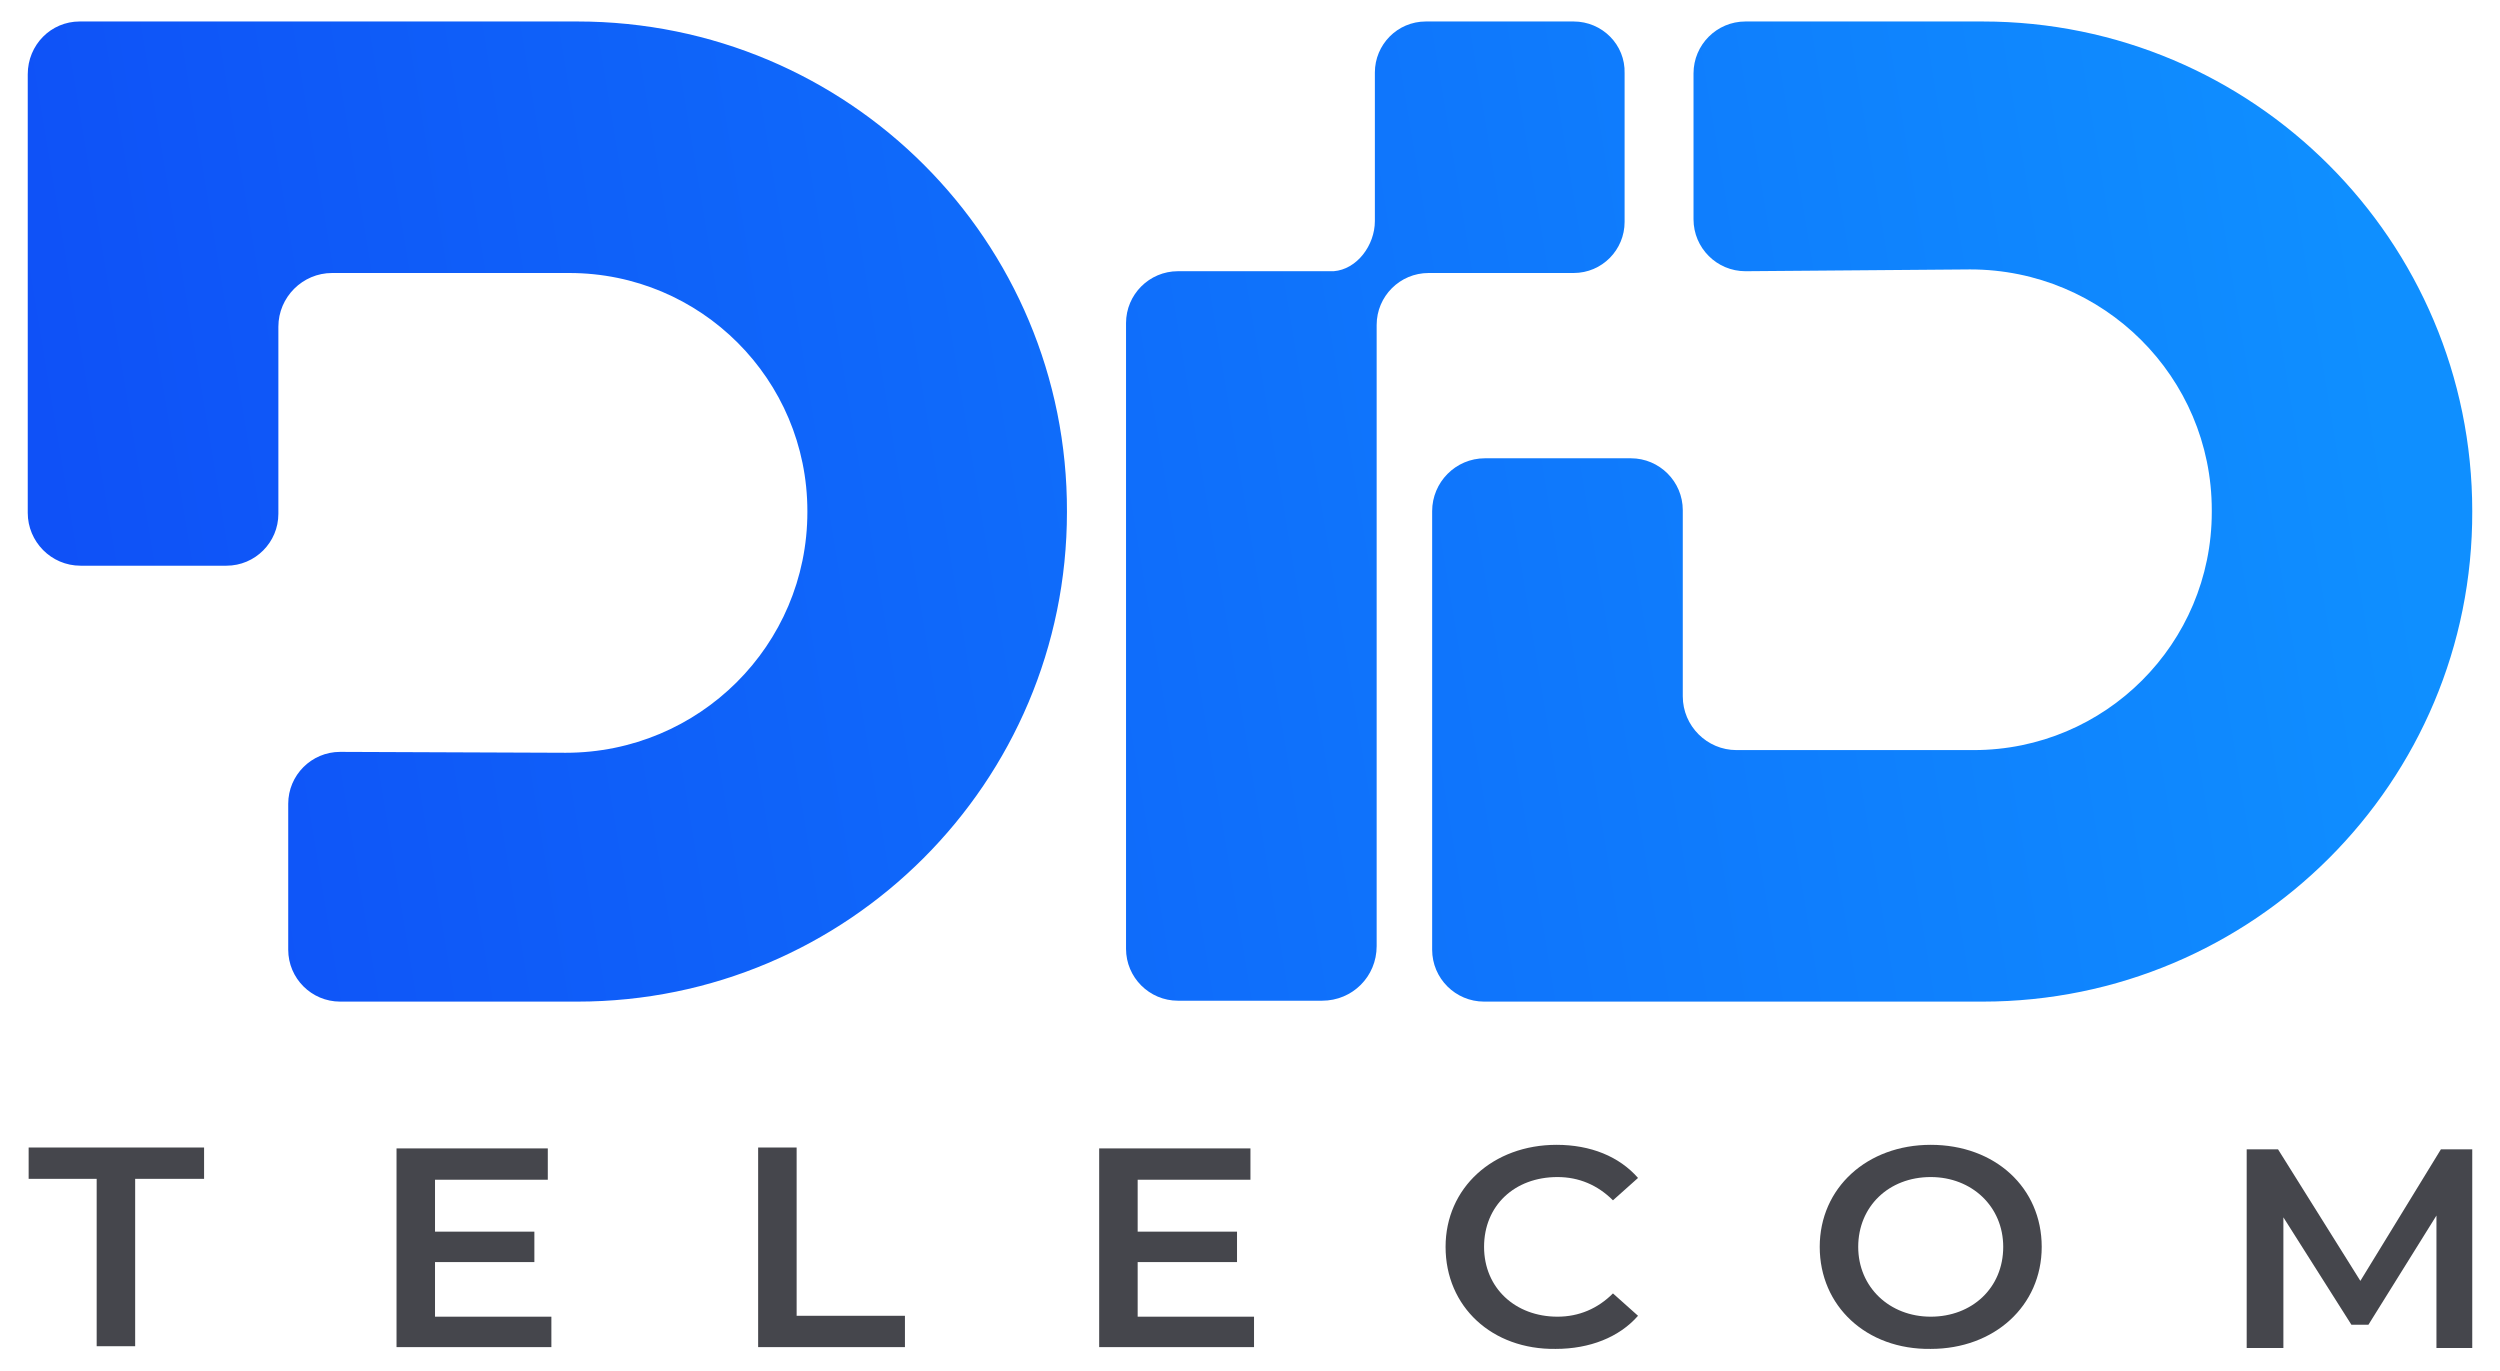 <?xml version="1.0" encoding="utf-8"?>
<!-- Generator: Adobe Illustrator 23.0.1, SVG Export Plug-In . SVG Version: 6.00 Build 0)  -->
<svg version="1.1" id="Layer_1" xmlns="http://www.w3.org/2000/svg" xmlns:xlink="http://www.w3.org/1999/xlink" x="0px" y="0px"
	 viewBox="0 0 279.3 153.2" style="enable-background:new 0 0 279.3 153.2;" xml:space="preserve">
<style type="text/css">
	.st0{fill:#45464C;}
	.st1{fill:url(#SVGID_1_);}
	.st2{fill:url(#SVGID_2_);}
	.st3{fill:url(#SVGID_3_);}
</style>
<g>
	<g>
		<path class="st0" d="M10.8,131.7H3.2v-3.5h19.6v3.5h-7.7v18.7h-4.3V131.7z"/>
		<path class="st0" d="M61.6,147v3.5H44.3v-22.2h16.9v3.5H48.6v5.8h11.1v3.4H48.6v6.1H61.6z"/>
		<path class="st0" d="M84.7,128.2H89V147h12.1v3.5H84.7V128.2z"/>
		<path class="st0" d="M140.1,147v3.5h-17.3v-22.2h16.9v3.5h-12.6v5.8h11.1v3.4h-11.1v6.1H140.1z"/>
		<path class="st0" d="M161.5,139.3c0-6.6,5.3-11.4,12.4-11.4c3.8,0,7,1.3,9.1,3.7l-2.8,2.5c-1.7-1.7-3.8-2.6-6.2-2.6
			c-4.8,0-8.2,3.2-8.2,7.8s3.5,7.8,8.2,7.8c2.4,0,4.5-0.9,6.2-2.6l2.8,2.5c-2.1,2.4-5.4,3.7-9.2,3.7
			C166.7,150.8,161.5,146,161.5,139.3z"/>
		<path class="st0" d="M203.3,139.3c0-6.6,5.3-11.4,12.4-11.4c7.2,0,12.4,4.8,12.4,11.4c0,6.6-5.3,11.4-12.4,11.4
			C208.5,150.8,203.3,145.9,203.3,139.3z M223.8,139.3c0-4.5-3.5-7.8-8.1-7.8c-4.7,0-8.1,3.3-8.1,7.8c0,4.5,3.5,7.8,8.1,7.8
			C220.3,147.1,223.8,143.9,223.8,139.3z"/>
		<path class="st0" d="M272.2,150.5l0-14.7l-7.6,12.2h-1.9l-7.6-12v14.6H251v-22.2h3.5l9.2,14.7l9-14.7h3.5l0,22.2H272.2z"/>
	</g>
	<linearGradient id="SVGID_1_" gradientUnits="userSpaceOnUse" x1="6.594" y1="62.513" x2="262.41" y2="20.025">
		<stop  offset="0" style="stop-color:#0F51F7"/>
		<stop  offset="1" style="stop-color:#0F8FFF"/>
	</linearGradient>
	<path class="st1" d="M64.5,2.4H31.1H8.9C5.7,2.4,3.1,5,3.1,8.3v49c0,3.2,2.6,5.9,5.9,5.9h16.3c3.2,0,5.8-2.6,5.8-5.8V36.5
		c0-3.3,2.7-6,6-6h26.2h0.3c14.7,0,26.6,11.9,26.6,26.6v0v0.1c0,14.9-12.1,26.9-27,26.9l-25.2-0.1c-3.2,0-5.8,2.6-5.8,5.8v16.3
		c0,3.2,2.6,5.8,5.8,5.8l26.5,0c30.2,0,54.7-24.5,54.7-54.7v0v0C119.3,26.9,94.8,2.4,64.5,2.4z"/>
	<linearGradient id="SVGID_2_" gradientUnits="userSpaceOnUse" x1="9.676" y1="81.066" x2="265.491" y2="38.577">
		<stop  offset="0" style="stop-color:#0F51F7"/>
		<stop  offset="1" style="stop-color:#0F8FFF"/>
	</linearGradient>
	<path class="st2" d="M175.8,2.4h-16.5c-3.2,0-5.7,2.6-5.7,5.7v16.5c0,0,0,0.1,0,0.1c0,2.7-2,5.4-4.6,5.6h-17.4
		c-3.2,0-5.8,2.6-5.8,5.8v69.9c0,3.2,2.6,5.8,5.8,5.8h16.1c3.4,0,6.1-2.7,6.1-6.1v-6.8V36.3c0-3.2,2.6-5.8,5.8-5.8h15h1.2
		c3.2,0,5.7-2.6,5.7-5.7V8.2C181.6,5,179,2.4,175.8,2.4z"/>
	<linearGradient id="SVGID_3_" gradientUnits="userSpaceOnUse" x1="11.199" y1="90.239" x2="267.015" y2="47.751">
		<stop  offset="0" style="stop-color:#0F51F7"/>
		<stop  offset="1" style="stop-color:#0F8FFF"/>
	</linearGradient>
	<path class="st3" d="M221.5,111.9H188h-22.2c-3.2,0-5.8-2.6-5.8-5.8v-49c0-3.2,2.6-5.9,5.9-5.9h16.3c3.2,0,5.8,2.6,5.8,5.8v20.8
		c0,3.3,2.7,6,6,6h26.2h0.3c14.7,0,26.6-11.9,26.6-26.6v0V57c0-14.9-12.1-26.9-27-26.9L195,30.3c-3.2,0-5.8-2.6-5.8-5.8V8.2
		c0-3.2,2.6-5.8,5.8-5.8l26.5,0c30.2,0,54.7,24.5,54.7,54.7v0v0C276.3,87.4,251.7,111.9,221.5,111.9z"/>
</g>
</svg>
